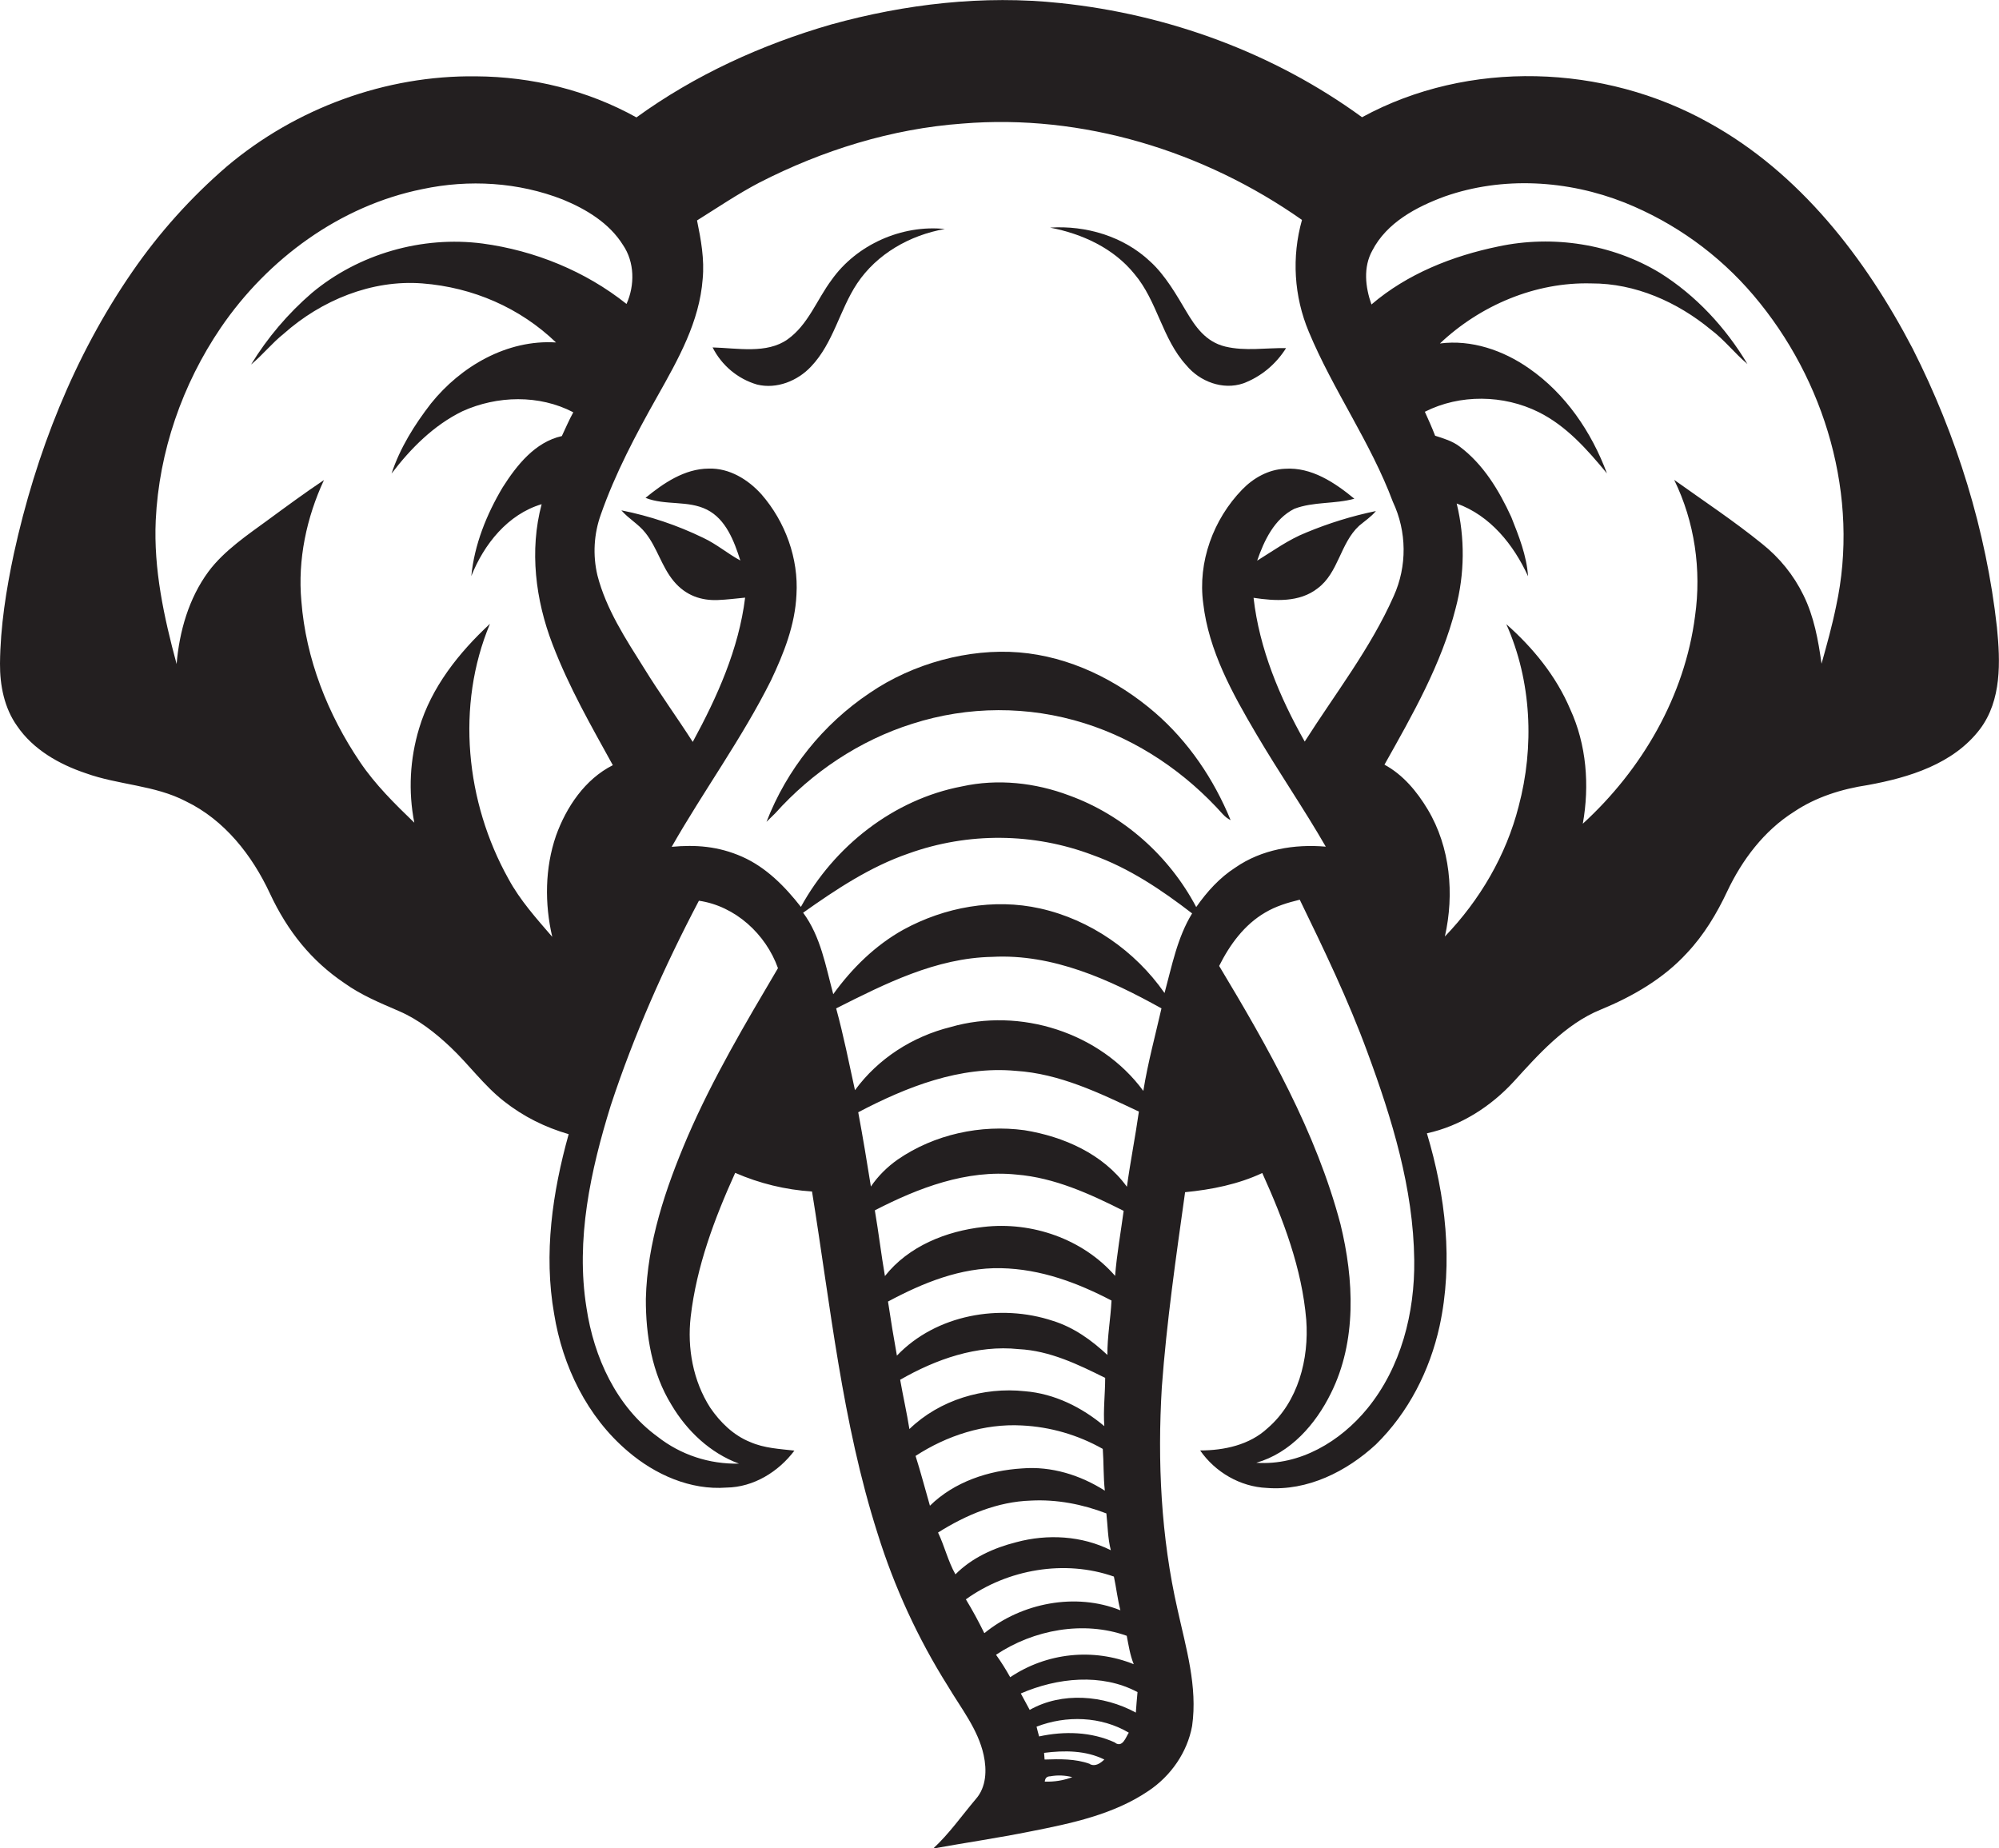 <?xml version="1.0" encoding="utf-8"?>
<!-- Generator: Adobe Illustrator 19.2.0, SVG Export Plug-In . SVG Version: 6.00 Build 0)  -->
<svg version="1.1" id="Layer_1" xmlns="http://www.w3.org/2000/svg" xmlns:xlink="http://www.w3.org/1999/xlink" x="0px" y="0px"
	 viewBox="0 0 1168.1 1080" style="enable-background:new 0 0 1168.1 1080;" xml:space="preserve">
<style type="text/css">
	.st0{fill:#231F20;}
</style>
<title>bise-eise_Elephant_flat_black_logo_White_background_da7364db-e9b9-4eec-8067-baec10151a47</title>
<path class="st0" d="M1166.9,366.6c-6.3-56.7-23.5-112.1-49.3-163c-27.6-52.9-66-102.6-118.9-131.8c-61.4-34.4-140.6-37.2-202.8-3.3
	C744.5,31,682.8,8.4,619.6,1.8c-45-4.8-90.5,0.5-133.9,12.5C445.2,26,406.1,43.8,371.9,68.6c-28.6-15.9-61.1-23.8-93.7-24
	c-52.8-0.7-105.3,18.6-145.6,52.6c-21,18.1-39.6,38.8-55.3,61.6C43.2,208.2,20.9,265,8.1,323.5c-4.5,21.1-7.9,42.6-8.1,64.2
	c-0.1,12.7,2.5,26,10,36.5c9.4,13.8,24.6,22.4,40.1,27.6c19.1,6.9,40.3,6.9,58.5,16.4c22.6,10.9,38.7,31.5,49.1,53.8
	s24.4,39.5,43.5,52.4c9.9,7.1,21.1,11.7,32.2,16.5s21,12.6,29.8,20.9c10.8,10.2,19.5,22.4,31.2,31.6s24.2,15.3,37.9,19.3
	c-9.5,34-14.7,69.9-8.5,105c4.9,30.5,19.3,60.2,43.2,80.4c15.8,13.5,36.4,22.7,57.5,21.1c15.8-0.2,30.4-9.2,39.7-21.6
	c-8.7-1-17.6-1.4-25.8-5c-9.8-3.9-17.6-11.6-23.4-20.1c-10-15.6-13.5-34.8-11.4-53.1c3.4-29.4,13.9-57.4,26-84.1
	c14.2,6.2,29.4,9.9,44.9,10.9c10.8,66.9,17.6,134.9,38.3,199.8c9.8,31.4,23.6,61.4,41.1,89.2c7.7,13,17.6,25.2,20.9,40.3
	c1.9,8.7,1.6,18.7-4.6,25.7c-8.2,9.7-15.5,20.2-24.9,28.9c18.9-3.4,38-6.2,56.9-10c23.9-4.7,48.7-9.9,69.1-23.8
	c12.9-8.7,22.5-22.4,25.3-37.8c3.3-23-3.6-45.7-8.5-68c-9.7-42.5-11.8-86.5-9.2-129.9c2.8-38.2,8.3-76.1,13.6-114
	c15.5-1.5,31-4.6,45.1-11.2c12.3,27.2,23.2,55.8,25.7,85.8c1.7,22.8-4.7,47.9-22.6,63.3c-10.5,9.8-25.4,13-39.4,13
	c8.8,12.7,23.4,21.2,38.9,21.9c23.8,1.9,46.7-9.6,63.8-25.4c19-18.6,31.5-43.2,37.2-69.1c8.1-37.3,3.5-76.4-7.4-112.7
	c19.7-4.3,37.5-15.7,51-30.5s29.8-33.4,50.6-41.8c18.7-7.7,36.7-18.1,50.4-33.1c9.9-10.5,17.4-23,23.5-36
	c8.7-18.4,21.5-35.4,38.9-46.4c12.9-8.7,28-13.4,43.3-15.7c24.1-4.4,50-12.3,65.5-32.7C1169.7,409.1,1168.9,386.6,1166.9,366.6z
	 M324.9,488.3c-6.5,18.9-6.7,39.7-2.2,59.1c-9.2-10.7-18.8-21.3-25.6-33.9c-25-44.8-30.8-101.2-10.8-149
	c-18.2,16.9-34.2,37-41.4,61.1c-5.4,17.9-6.4,36.8-2.8,55.1c-11.4-11-22.8-22.2-31.7-35.4c-18.9-27.9-31.7-60.4-34.3-94.1
	c-2.2-24.2,3-48.7,13.2-70.7c-11.2,7.5-22.2,15.6-33.1,23.6s-25.3,17.6-34.4,29.9c-11.5,15.6-17,34.9-18.6,54
	c-7.4-27.4-13.5-55.5-12.2-84c1.9-40.1,15.5-79.4,38-112.5c27.4-40.2,69.7-71.3,117.8-81c27.2-5.8,56.1-4.1,82.1,6.1
	c13.6,5.6,27.1,13.7,35.1,26.5c6.9,10.1,7,23.6,2.1,34.5c-24.1-19.2-53.7-31.2-84.1-35.3c-35.3-4.6-72.4,6-99.8,28.9
	c-13.9,12-25.9,26.1-35.5,41.8c6.8-5.6,12.2-12.5,19.1-18c21.9-19.5,51.4-31.7,81-29.4s57.1,14.3,78.1,34.5
	c-28.6-1.8-55.6,13.9-73.1,35.7c-9.6,12.4-18.1,26-23,40.9c11.2-14.7,24.6-28.2,41.4-36.4c20.3-9.2,44.9-9.8,64.8,0.6
	c-2.5,4.5-4.5,9.3-6.7,13.9c-15.7,3.5-26.4,17.1-34.6,30c-9.4,15.8-16.5,33.4-18.3,51.8c7.4-18.6,21.3-36.1,41.1-42
	c-7.2,27-3.6,55.9,6.3,81.7s22.6,47.7,35.3,70.8C341.8,455.3,330.9,471.6,324.9,488.3z M401.7,664.4c-12.8,30-23.5,61.6-24.3,94.5
	c-0.1,21.4,3.6,43.6,15,62c9,15.2,22.6,28.1,39.4,34.3c-17.2,0.4-34-5.1-47.5-15.7C360.2,822,347,793,342.7,764.1
	c-6.4-39.8,2.4-80.2,14.2-118.2c13.6-41.3,31.3-81.2,51.5-119.6c21.3,3.1,39.1,19.5,46.2,39.4C435.6,597.9,416.5,630.1,401.7,664.4
	L401.7,664.4z M511.2,707.2c25.4-13.1,53.6-23.9,82.7-20.9c22.3,1.8,43,11.3,62.7,21.2c-1.7,12.7-4,25.3-5,38
	c-18.8-21.6-48.7-31.9-76.9-28.6c-21.7,2.4-43.8,11.2-57.6,28.7C514.9,732.9,513.4,720,511.2,707.2z M518.9,760.5
	c20.3-10.9,42.6-20,66-19.5s44.6,8.5,64.6,18.9c-0.5,10.6-2.5,21.1-2.4,31.8c-9.2-8.6-19.6-16.1-31.8-19.9
	c-30.9-10.3-68.3-3.7-91.2,20.3C522.2,781.6,520.5,771.1,518.9,760.5z M526,806.2c20.9-12,44.9-20.5,69.3-17.9
	c18.1,0.9,34.6,8.9,50.5,16.8c0,9.4-1.2,18.8-0.5,28.2c-13.1-11-29.1-19-46.4-20.4c-24.2-2.6-49.8,5-67.5,22.1
	C529.9,825.5,527.7,815.9,526,806.2L526,806.2z M535,850.7c18.3-11.9,40.1-19,62.1-17.8c16.6,0.8,32.8,5.5,47.3,13.7
	c0.6,8.1,0.3,16.2,1.2,24.4c-14.3-9.1-31.2-14.4-48.3-13c-19.6,1.2-39.7,7.8-53.9,21.8C540.6,870.2,538.1,860.4,535,850.7L535,850.7
	z M548.1,895.5c16.3-10.3,34.8-18.1,54.3-18.7c15-0.8,30.1,2.1,44.1,7.5c0.8,7.2,0.8,14.5,2.6,21.5c-17-8.5-37-9.6-55.2-4.7
	c-13.1,3.3-26,9.1-35.6,18.8c-4.3-7.6-6.3-16.3-10.1-24.3L548.1,895.5z M575.1,954.1c-3.3-6.7-6.8-13.2-10.7-19.6
	c24.5-17.6,57.8-23.4,86.5-13.3c1.4,6.5,2.1,13.2,3.8,19.7c-26.1-10.5-57.7-4.4-79.4,13.3L575.1,954.1z M582,966.9
	c22-14.7,51.2-20.1,76.4-11.1c1.1,5.6,1.9,11.2,4.1,16.6c-23.8-9.6-50.9-6.7-72.2,7.6c-2.5-4.5-5.2-8.8-8.2-13L582,966.9z
	 M610.5,1041c0.2-2.1,1.3-3.1,3.2-3.1c4.3-0.8,8.7-0.6,12.9,0.5C621.5,1040.3,616.1,1041.2,610.5,1041L610.5,1041z M636.7,1030.6
	c-8.4-3-17.4-2.8-26.3-2.5l-0.3-3.9c11.8-1.5,24.3-1.5,35.2,3.9c-2.2,2.1-5.2,4.3-8.4,2.7L636.7,1030.6z M651.6,1018.2
	c-13.9-6.4-29.7-6.8-44.4-3.6c-0.6-1.9-1-3.8-1.5-5.7c17.3-6.7,37.7-6.1,53.9,3.5c-1.8,2.8-3.6,8.8-7.9,6L651.6,1018.2z
	 M663.6,1000.6c-18.7-10.1-43-12.2-61.9-1.5l-5.2-9.6c21.2-9.2,47.2-12,68.2-0.8c-0.4,4.1-0.7,8.1-1,12.1L663.6,1000.6z
	 M658.4,693.3c-13.9-19.1-36.9-29.2-59.7-32.9c-25.6-3.5-52.7,2.4-74.1,17.1c-6.1,4.3-11.5,9.6-15.7,15.8
	c-2.3-14.5-4.7-28.9-7.4-43.4c28.2-14.8,59.5-27.2,92-24.2c25.7,1.6,49.1,13,72,23.8c-2.1,14.8-5,29.3-7,43.9L658.4,693.3z
	 M668,637.3c-25.1-34.1-72.1-48.9-112.5-37.2c-22.2,5.5-42.4,18.4-55.9,36.9c-3.5-16-6.7-32.1-11-47.8
	c28.6-14.4,58.4-29.5,91.2-30.1c35.4-1.9,68.7,13.3,98.9,30.1c-3.7,16.2-8,32-10.6,48.2L668,637.3z M680.4,580.1
	c-17.1-24.5-43.4-42.8-72.7-49.3c-26.9-6-55.7-0.8-79.8,12.4c-16.4,9.1-30.1,22.6-41,37.7c-4.4-16.3-7.3-33.7-17.6-47.6
	c19.2-13.6,39.2-26.9,61.6-34.6c34.8-12.5,73-12.2,107.6,0.9c21.3,7.6,40.3,20.4,58.1,34.1c-8.7,14.2-11.8,30.7-16.1,46.5
	L680.4,580.1z M699,530c-15.7-29.8-42.5-53.7-74.2-65.2c-19.9-7.5-41.8-9.9-62.7-5.3c-40,7.6-74.7,35-94.1,70.4
	c-9.3-11.9-20.3-23.1-34.3-29.3s-27.3-7.1-41.2-5.8c18.7-32.8,41.1-63.4,58-97.2c7.5-15.8,14.1-32.4,14.9-50.1
	c1.3-21.2-6.5-42.6-20.4-58.6c-7.8-8.7-18.8-15.5-30.9-15.1c-14.1,0.1-26.4,8.5-36.9,17.1c11.5,4.6,24.8,1.3,35.9,6.9
	s15.9,18.4,19.5,29.7c-7.4-4-13.9-9.6-21.6-13.2c-15.2-7.4-31.3-12.8-47.9-16.1c4.2,4.9,10,8,14,13.1c6.9,8.6,9.5,19.8,16.6,28.3
	s16.2,11.4,25.8,11c5.3-0.2,10.6-0.9,15.9-1.4c-3.7,30-16.3,58-30.6,84.3c-9.3-14.5-19.4-28.4-28.4-43
	c-10.8-17.2-22.2-34.5-27.3-54.3c-2.8-11.8-2.1-24.2,2-35.6c8.4-24,20.4-46.6,32.9-68.8s24.7-43.8,26.6-68.8c1.1-11.5-1-23-3.3-34.2
	c12-7.5,23.8-15.5,36.4-22.1c36.9-18.9,77.3-31.5,118.7-34.5c70.1-5.8,141.1,16,198.4,56.3c-6.1,21.6-4.7,44.7,4,65.4
	c14.2,34.1,36.1,64.5,49.1,99.3c8.2,17.4,8.4,37.6,0.5,55.1c-13.5,30.5-34.2,57-52,85c-14.7-26-26.5-54.2-29.9-84
	c12.5,1.9,26.8,2.8,37.4-5.5c12.3-9.1,13.2-26.4,24.3-36.6c3.3-2.8,7-5.2,9.8-8.6c-14,2.9-27.6,7.1-40.8,12.6
	c-10.3,4.1-19.2,10.6-28.6,16.4c4.1-11.8,10-24.4,21.7-30.3c11.2-4.3,23.6-2.7,35.1-5.9c-11.4-9.4-25.1-18.6-40.6-17.5
	c-9.6,0.4-18.4,5.4-24.9,12.1c-16.9,17.4-26.1,42.4-22.8,66.6c3.2,27.6,17,52.5,30.9,76.1s27.8,43.6,40.7,66
	c-18.3-1.6-37.5,1.6-52.8,12.2C712.7,512.8,705.3,521,699,530z M799,823c-15.7,19.2-39.4,33.5-64.9,31.7c20-5.7,34.7-22.5,43.6-40.6
	c15.2-30.5,13.5-66.5,5.6-98.8C769,661.2,741,612,712.4,564.4c6.2-12.4,14.7-24.1,26.9-31.2c6.2-3.7,13.2-5.8,20.2-7.5
	c14.2,29.2,28.3,58.5,39.5,89c14.4,39,26.9,79.6,27.4,121.5C826.8,767.1,818.7,798.9,799,823z M1072.9,354.3
	c-2.3,11.3-5.4,22.4-8.5,33.5c-1.9-13.7-4.4-27.6-10.6-40.1c-5.7-11.7-14-21.9-24.2-30c-16.4-13.3-34.1-25-51.3-37.3
	c12,24.5,16,52.6,12.2,79.5c-6,46.8-31,89.8-65.6,121.4c4-22.4,2.2-46.2-7.4-67c-8.2-19.3-21.7-35.8-37.3-49.6
	c14.8,33.2,16.5,71.6,7.2,106.5c-7.3,28.6-22.7,54.8-43.1,76c5.6-24.8,3.2-52.1-10-74.2c-6.3-10.5-14.4-20.3-25.3-26.2
	c16.4-29.2,33.3-58.7,41.6-91.4c5.3-20,5.5-41.1,0.6-61.2c19.6,7,33.3,24.1,41.7,42.5c-0.8-12.1-5.4-23.5-9.8-34.6
	c-7.1-15.5-16.3-30.8-30.2-41.2c-4.2-3.2-9.3-4.7-14.3-6.3c-1.8-4.7-3.9-9.4-6-14c20.5-10.4,46-10,66.5,0.2
	c16.3,8.1,28.5,22,39.9,35.8c-9-24.2-24.2-46.6-45.6-61.4c-15-10.5-33.6-16.9-52-14.5c23.6-22.3,55.8-36,88.5-35.1
	c25.7-0.1,50.3,10.9,69.8,27c7.9,5.9,13.9,13.8,21.4,20.1c-12.7-21.3-30.1-40.1-51.2-53.3c-28-16.9-62.4-22.2-94.3-15.4
	c-26.8,5.5-53.3,16-74.2,33.9c-3.6-10.1-4.9-21.8,0.5-31.5c8.4-16.3,25.7-25.5,42.3-31.6c33.9-11.9,71.9-9.6,105.2,3.6
	c29.1,11.7,54.9,30.2,75.2,54.1C1066.7,222,1086.8,290.5,1072.9,354.3z"/>
<path class="st0" d="M662.9,160.1c13.4,15.8,16.2,37.9,30.3,53.3c7.8,9.5,21.3,14.7,33.3,10.6c10.4-3.9,19.1-11.2,25-20.6
	c-11.8-0.2-23.9,1.9-35.5-0.9s-17.6-11.8-22.9-20.7s-12.1-21-21.1-29.1c-15.5-14.6-37.4-21.1-58.4-19.7
	C632.4,136.6,650.7,145,662.9,160.1z"/>
<path class="st0" d="M674.8,416.3c-22.2-19.1-49.9-32.7-79.3-35.1s-62,6.4-87.3,23.7c-27.3,18.3-48.4,44.6-60.3,75.3l5.1-5
	c21.5-24,49.3-42.6,80.1-52.3c32.7-10.5,67.8-10.6,100.6-0.3c31.3,9.8,59.2,28.9,80.9,53.2c1.3,1.4,2.8,2.6,4.5,3.4
	C709.3,455.3,694.5,433.3,674.8,416.3z"/>
<path class="st0" d="M474,214.1c13-13.7,16.6-33,26.8-48.4c11.6-17.4,30.9-28.3,51.3-31.9c-25.1-2.6-51.6,9.1-66.2,29.8
	c-8.6,11.5-13.6,26.1-25.7,34.7s-29.3,5.1-43.8,4.7c5.3,10.5,14.7,18.4,26,21.7C453.8,227.5,466.1,222.6,474,214.1z"/>
</svg>
